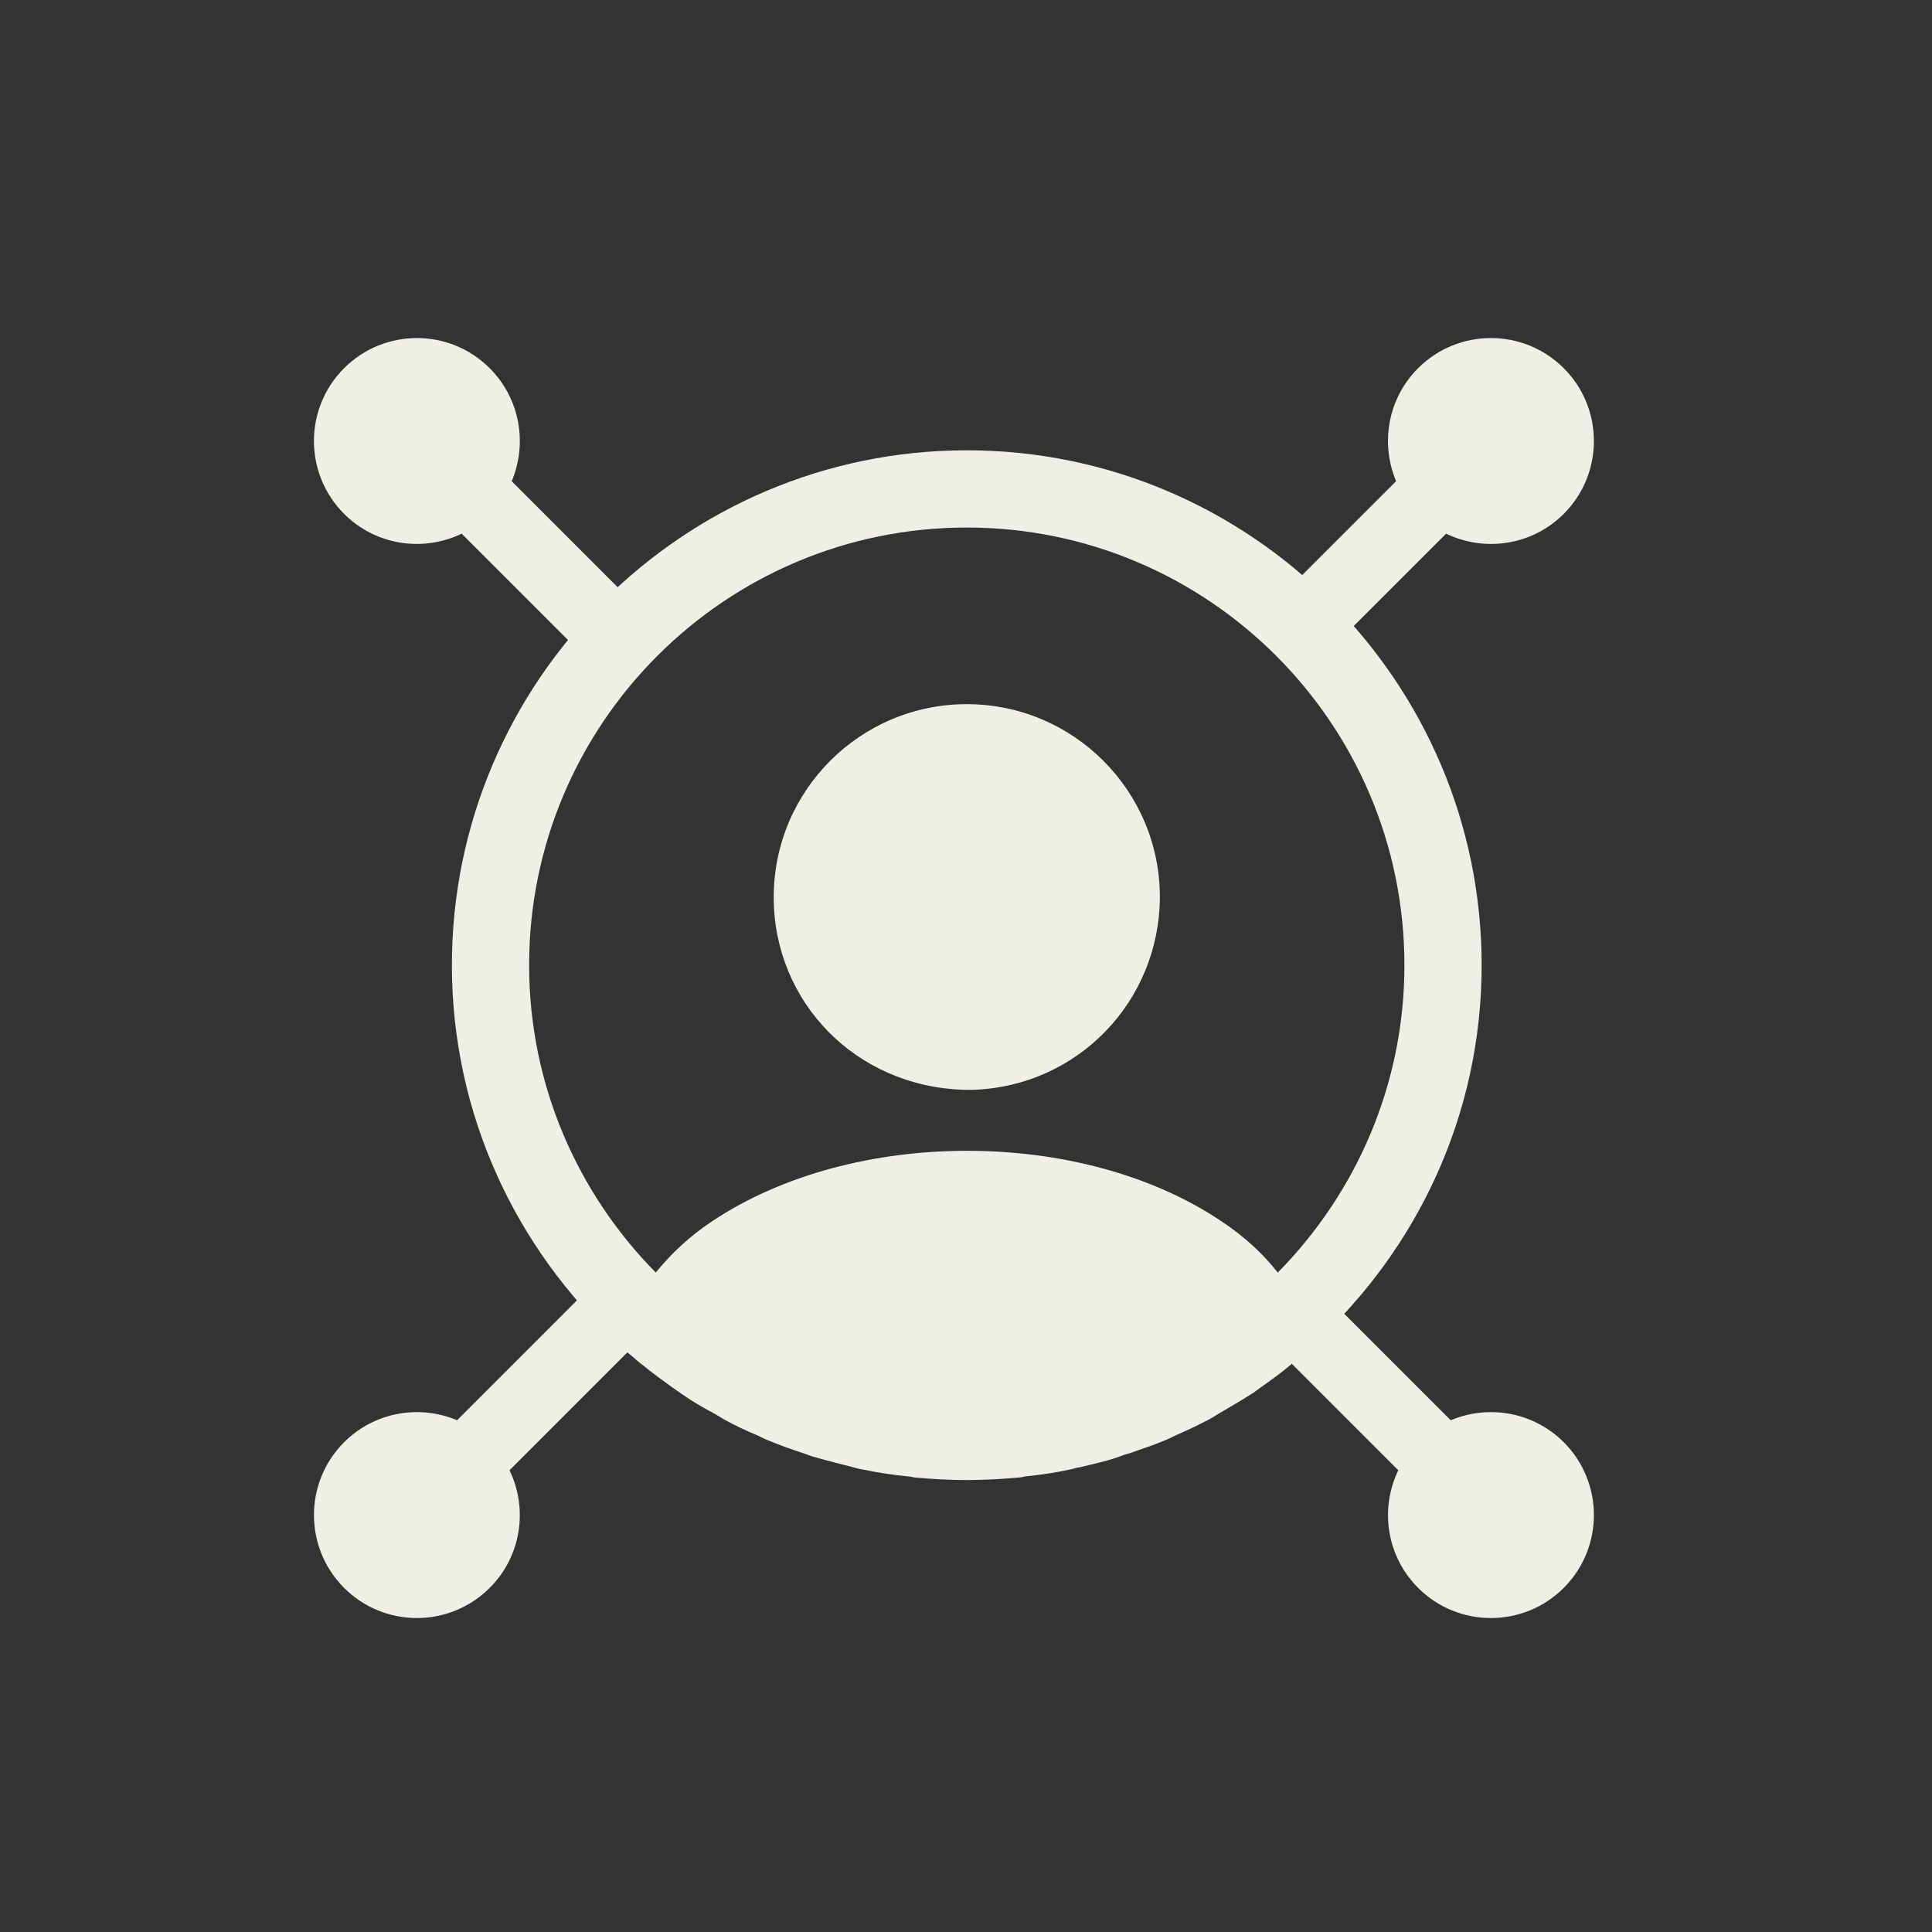 <svg width="40" height="40" viewBox="0 0 40 40" fill="none" xmlns="http://www.w3.org/2000/svg">
<rect x="0" y="0" width="40" height="40" fill="#333333" stroke="none"/>
<path d="M30.676 19.983C30.676 14.109 25.89 9.323 20.016 9.323C14.142 9.323 9.356 14.109 9.356 19.983C9.356 23.074 10.688 25.857 12.799 27.807C12.799 27.818 12.799 27.818 12.789 27.829C12.895 27.935 13.023 28.021 13.13 28.116C13.194 28.17 13.247 28.223 13.311 28.266C13.503 28.426 13.716 28.575 13.918 28.724C13.993 28.777 14.057 28.82 14.132 28.873C14.334 29.012 14.547 29.14 14.771 29.257C14.846 29.3 14.931 29.353 15.006 29.396C15.219 29.513 15.443 29.62 15.677 29.716C15.763 29.758 15.848 29.801 15.933 29.833C16.168 29.929 16.402 30.014 16.637 30.089C16.722 30.121 16.807 30.153 16.893 30.174C17.148 30.249 17.404 30.312 17.66 30.377C17.735 30.398 17.809 30.419 17.895 30.43C18.193 30.494 18.492 30.536 18.801 30.568C18.843 30.568 18.886 30.579 18.929 30.59C19.291 30.622 19.654 30.643 20.016 30.643C20.378 30.643 20.741 30.622 21.093 30.59C21.135 30.59 21.178 30.579 21.221 30.568C21.53 30.536 21.828 30.494 22.127 30.43C22.201 30.419 22.276 30.387 22.361 30.377C22.617 30.312 22.884 30.259 23.129 30.174C23.214 30.142 23.299 30.11 23.385 30.089C23.619 30.003 23.864 29.929 24.088 29.833C24.174 29.801 24.259 29.758 24.344 29.716C24.568 29.62 24.792 29.513 25.016 29.396C25.101 29.353 25.176 29.3 25.25 29.257C25.463 29.129 25.677 29.012 25.89 28.873C25.964 28.831 26.028 28.777 26.103 28.724C26.316 28.575 26.519 28.426 26.711 28.266C26.775 28.212 26.828 28.159 26.892 28.116C27.009 28.021 27.126 27.925 27.233 27.829C27.233 27.818 27.233 27.818 27.222 27.807C29.344 25.857 30.676 23.074 30.676 19.983ZM25.282 25.281C22.393 23.341 17.66 23.341 14.75 25.281C14.281 25.59 13.897 25.953 13.577 26.347C11.957 24.705 10.955 22.456 10.955 19.983C10.955 14.983 15.017 10.922 20.016 10.922C25.016 10.922 29.077 14.983 29.077 19.983C29.077 22.456 28.075 24.705 26.455 26.347C26.146 25.953 25.751 25.59 25.282 25.281Z" fill="#EFEFE5"/>
<path d="M20.016 14.579C17.809 14.579 16.019 16.369 16.019 18.576C16.019 20.74 17.713 22.499 19.963 22.563C19.995 22.563 20.037 22.563 20.059 22.563C20.08 22.563 20.112 22.563 20.133 22.563C20.144 22.563 20.155 22.563 20.155 22.563C22.308 22.488 24.003 20.74 24.014 18.576C24.014 16.369 22.223 14.579 20.016 14.579Z" fill="#EFEFE5"/>
<path d="M12.313 26.554C12.604 26.967 12.925 27.355 13.271 27.717L10.549 30.44C10.933 31.234 10.798 32.216 10.139 32.875C9.307 33.708 7.956 33.708 7.124 32.875C6.292 32.042 6.292 30.693 7.124 29.86C7.756 29.228 8.687 29.077 9.463 29.405L12.313 26.554ZM30.036 29.405C30.812 29.077 31.743 29.228 32.376 29.86C33.208 30.693 33.208 32.042 32.376 32.875C31.543 33.708 30.193 33.708 29.36 32.875C28.702 32.216 28.566 31.234 28.95 30.44L26.494 27.984C26.853 27.637 27.185 27.261 27.491 26.86L30.036 29.405ZM7.124 7.623C7.956 6.791 9.306 6.791 10.138 7.623C10.771 8.256 10.922 9.187 10.594 9.963L13.609 12.979C13.247 13.322 12.91 13.694 12.6 14.091L9.558 11.049C8.764 11.433 7.783 11.297 7.124 10.639C6.292 9.806 6.291 8.456 7.124 7.623ZM29.36 7.623C30.193 6.791 31.543 6.791 32.376 7.623C33.208 8.456 33.208 9.806 32.376 10.639C31.717 11.298 30.734 11.433 29.94 11.049L27.191 13.797C26.867 13.412 26.518 13.052 26.143 12.723L28.905 9.962C28.577 9.186 28.728 8.255 29.36 7.623Z" fill="#EFEFE5"/>
</svg>
